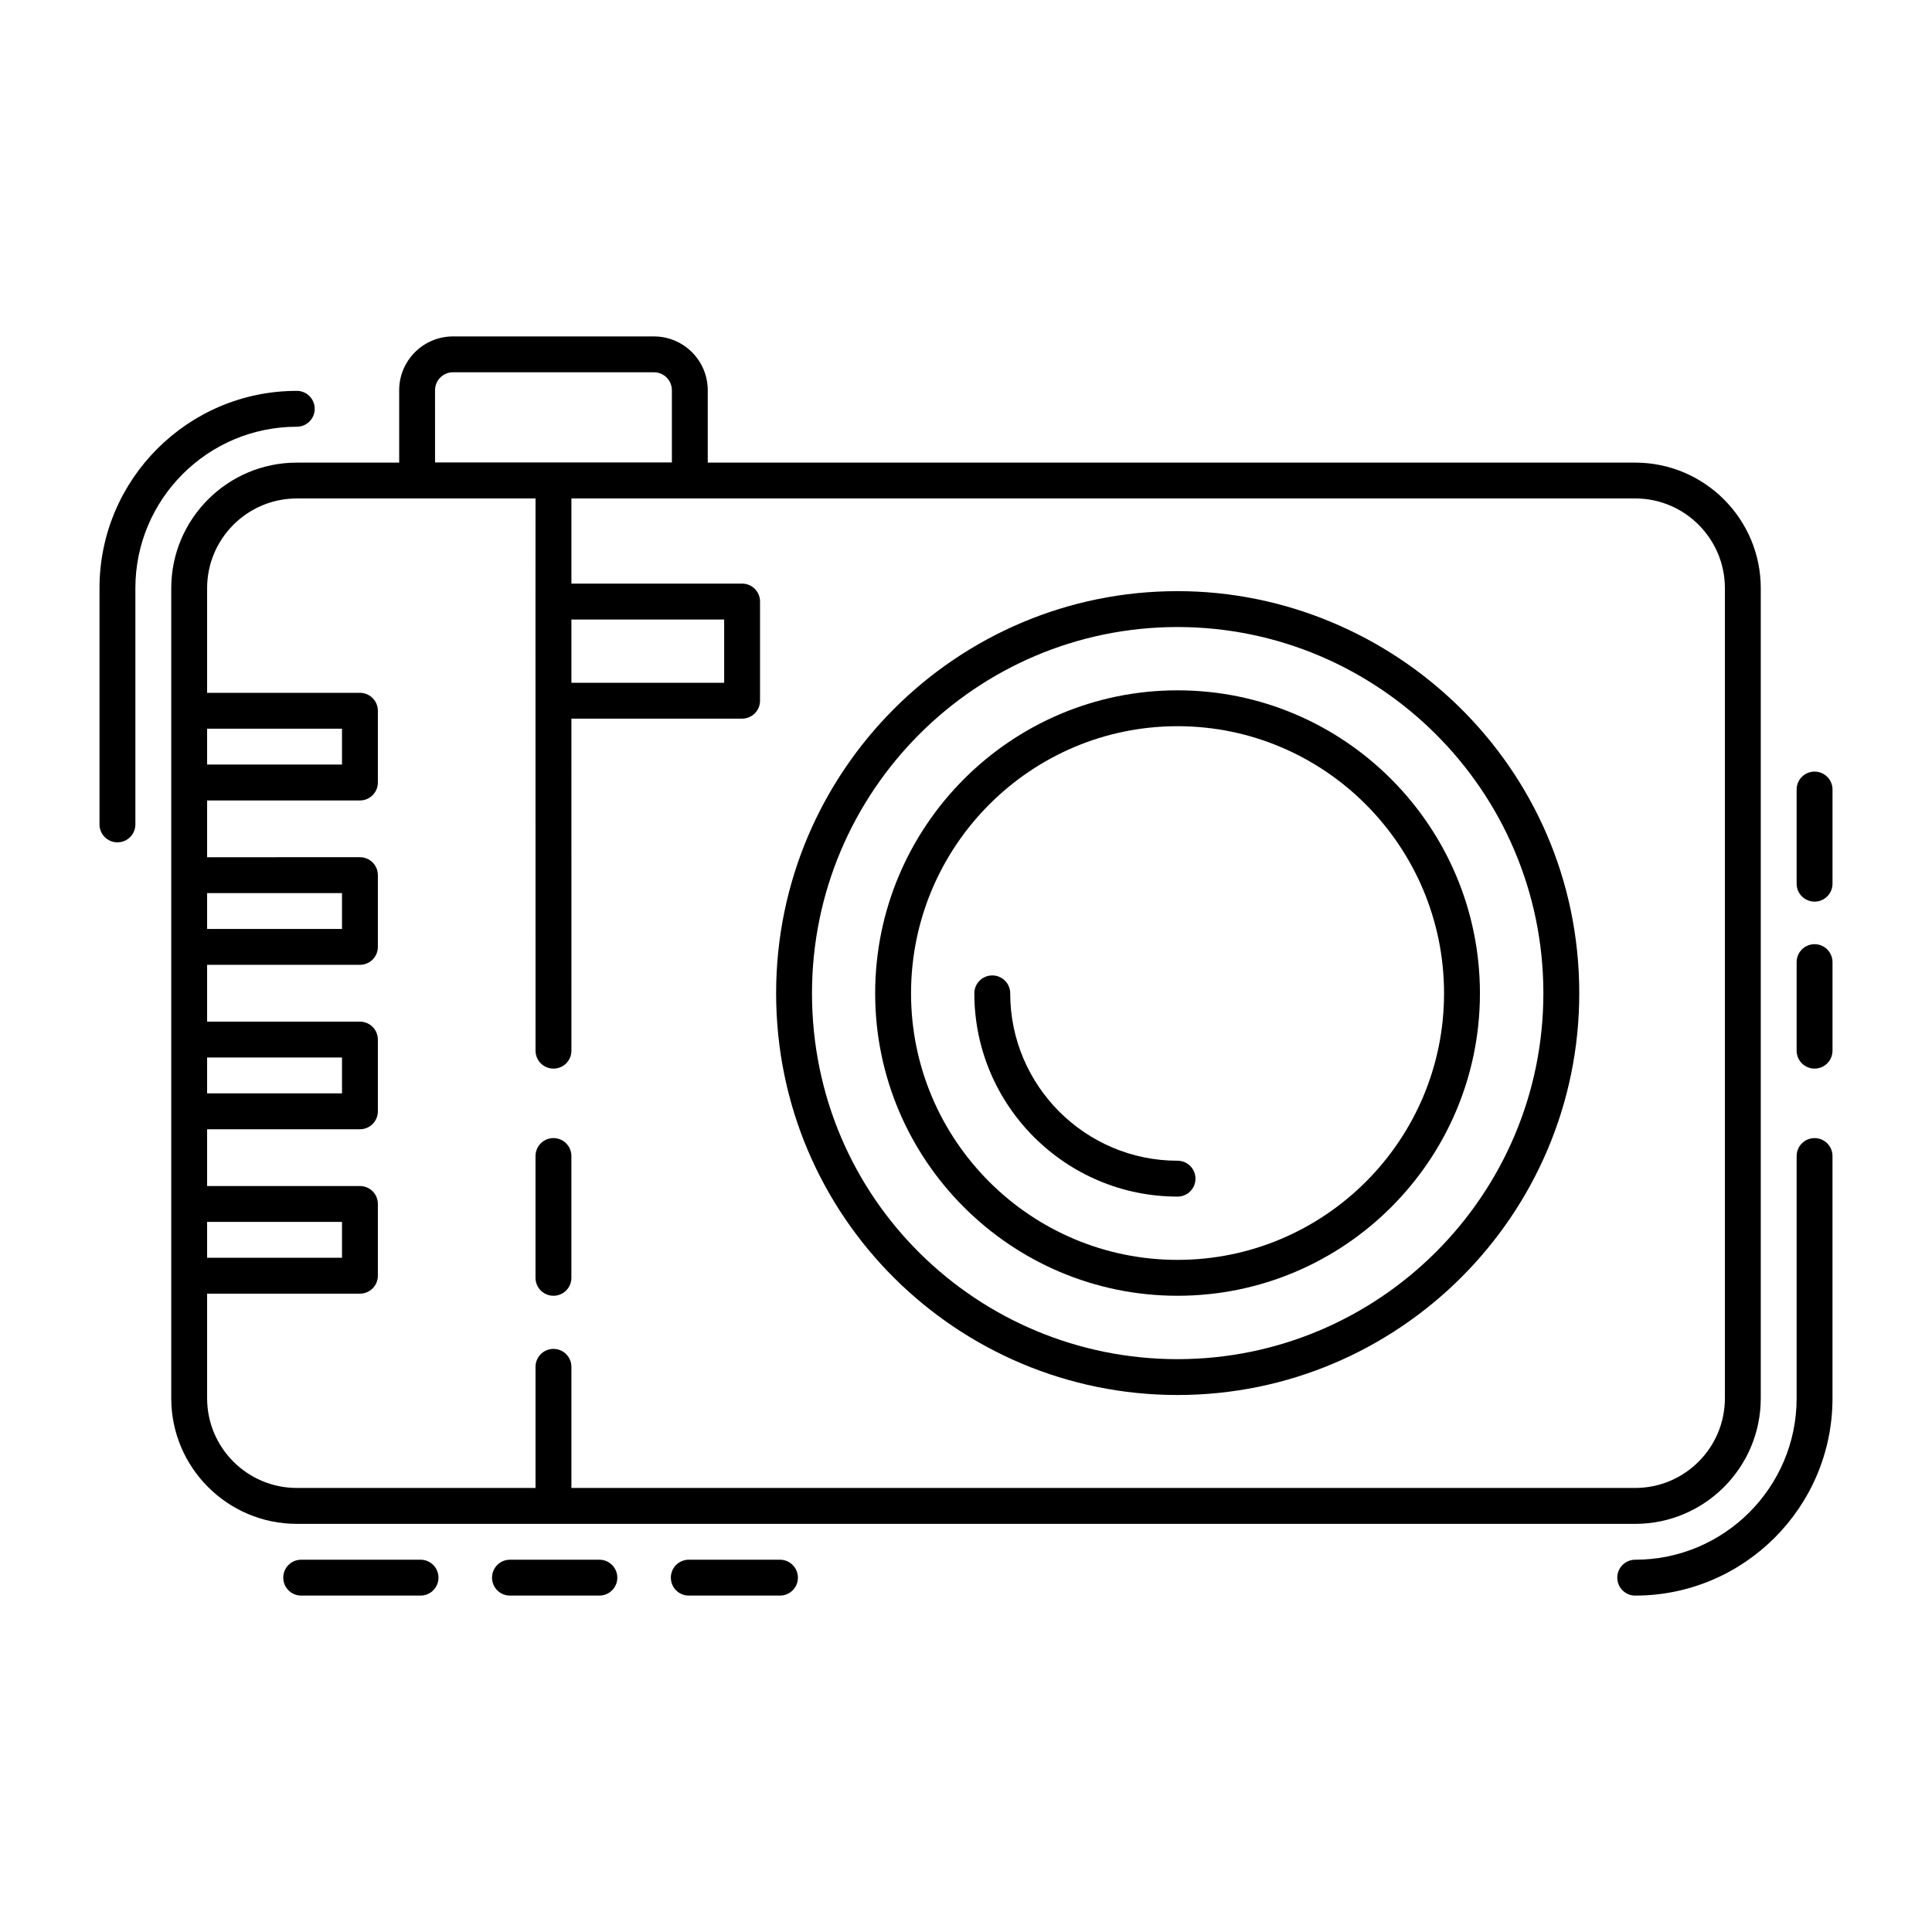 <?xml version="1.0" encoding="UTF-8"?>
<!-- Uploaded to: SVG Repo, www.svgrepo.com, Generator: SVG Repo Mixer Tools -->
<svg fill="#000000" width="800px" height="800px" version="1.1" viewBox="144 144 512 512" xmlns="http://www.w3.org/2000/svg">
 <g>
  <path d="m290.67 487.39c2.629 0 4.754-2.125 4.754-4.754v-32.277c0-2.629-2.125-4.754-4.754-4.754s-4.754 2.125-4.754 4.754v32.277c0 2.629 2.129 4.754 4.754 4.754z"/>
  <path d="m456.06 461.11c2.629 0 4.754-2.125 4.754-4.754s-2.125-4.754-4.754-4.754c-24.453 0-44.344-19.895-44.344-44.352 0-2.629-2.125-4.754-4.754-4.754s-4.754 2.125-4.754 4.754c0 29.695 24.16 53.859 53.852 53.859z"/>
  <path d="m456.05 513.69c58.707 0 106.47-47.762 106.47-106.47 0-60.355-49.445-106.56-106.47-106.56-58.648 0-106.37 47.805-106.37 106.56 0 59.422 48.164 106.47 106.37 106.47zm0-203.52c53.105 0 96.961 43.219 96.961 97.055 0 53.465-43.496 96.965-96.961 96.965-52.824 0-96.863-42.434-96.863-96.965 0-53.52 43.453-97.055 96.863-97.055z"/>
  <path d="m456.06 487.39c44.188 0 80.137-35.953 80.137-80.137 0-44.281-35.949-80.309-80.137-80.309-44.184 0-80.133 36.027-80.133 80.309 0.004 44.184 35.949 80.137 80.133 80.137zm0-150.94c38.945 0 70.629 31.762 70.629 70.801 0 38.945-31.684 70.629-70.629 70.629-38.941 0-70.625-31.684-70.625-70.629 0-39.039 31.684-70.801 70.625-70.801z"/>
  <path d="m222.65 257.09c2.629 0 4.754-2.125 4.754-4.754 0-2.629-2.125-4.754-4.754-4.754-28.828 0-52.281 23.453-52.281 52.281v62.613c0 2.629 2.125 4.754 4.754 4.754s4.754-2.125 4.754-4.754v-62.613c-0.004-23.586 19.184-42.773 42.773-42.773z"/>
  <path d="m624.88 445.61c-2.629 0-4.754 2.125-4.754 4.754v64.203c0 23.59-19.188 42.777-42.777 42.777-2.629 0-4.754 2.125-4.754 4.754s2.125 4.754 4.754 4.754c28.828 0 52.281-23.457 52.281-52.281v-64.203c0.004-2.629-2.121-4.758-4.75-4.758z"/>
  <path d="m624.88 394.22c-2.629 0-4.754 2.125-4.754 4.754v23.461c0 2.629 2.125 4.754 4.754 4.754s4.754-2.125 4.754-4.754v-23.461c0-2.625-2.125-4.754-4.754-4.754z"/>
  <path d="m624.88 348.48c-2.629 0-4.754 2.125-4.754 4.754v24.953c0 2.629 2.125 4.754 4.754 4.754s4.754-2.125 4.754-4.754v-24.953c0-2.629-2.125-4.754-4.754-4.754z"/>
  <path d="m577.35 547.84c18.344 0 33.27-14.926 33.27-33.27v-214.7c0-18.344-14.926-33.27-33.27-33.27h-245.79v-19.184c0-7.863-6.394-14.258-14.258-14.258h-53.258c-7.863 0-14.258 6.394-14.258 14.258v19.184h-27.133c-18.344 0-33.27 14.926-33.27 33.27v214.7c0 18.344 14.926 33.27 33.27 33.27zm-318.06-300.43c0-2.621 2.129-4.754 4.754-4.754h53.258c2.621 0 4.754 2.129 4.754 4.754v19.141h-62.762zm-60.402 89.699h35.746v9.504l-35.746 0.004zm0 43.566h35.746v9.504l-35.746 0.004zm0 43.574h35.746v9.504l-35.746 0.004zm0 43.566h35.746v9.504h-35.746zm0 46.75v-27.738h40.496c2.629 0 4.754-2.125 4.754-4.754v-19.012c0-2.629-2.125-4.754-4.754-4.754h-40.496v-15.047h40.496c2.629 0 4.754-2.125 4.754-4.754v-19.012c0-2.629-2.125-4.754-4.754-4.754l-40.496 0.004v-15.059h40.496c2.629 0 4.754-2.125 4.754-4.754v-19.012c0-2.629-2.125-4.754-4.754-4.754l-40.496 0.004v-15.047h40.496c2.629 0 4.754-2.125 4.754-4.754v-19.012c0-2.629-2.125-4.754-4.754-4.754h-40.496v-27.742c0-13.102 10.66-23.766 23.766-23.766h63.27c-0.004-0.957-0.027 24.262 0 146.34 0 2.629 2.125 4.754 4.754 4.754 2.629 0 4.754-2.125 4.754-4.754l-0.004-87.992h45.234c2.629 0 4.754-2.125 4.754-4.754v-26.281c0-2.629-2.125-4.754-4.754-4.754h-45.234v-22.566h281.92c13.102 0 23.766 10.66 23.766 23.766v214.7c0 13.109-10.66 23.766-23.766 23.766h-281.92v-32.098c0-2.629-2.125-4.754-4.754-4.754s-4.754 2.125-4.754 4.754v32.102l-63.266-0.004c-13.105 0-23.766-10.656-23.766-23.762zm96.539-206.39h40.484v16.773h-40.484z"/>
  <path d="m350.7 557.34h-24.164c-2.629 0-4.754 2.125-4.754 4.754s2.125 4.754 4.754 4.754h24.164c2.629 0 4.754-2.125 4.754-4.754 0-2.625-2.125-4.754-4.754-4.754z"/>
  <path d="m255.45 557.34h-31.633c-2.629 0-4.754 2.125-4.754 4.754s2.125 4.754 4.754 4.754h31.633c2.629 0 4.754-2.125 4.754-4.754 0-2.625-2.129-4.754-4.754-4.754z"/>
  <path d="m302.84 557.34h-23.695c-2.629 0-4.754 2.125-4.754 4.754s2.125 4.754 4.754 4.754h23.695c2.629 0 4.754-2.125 4.754-4.754 0-2.625-2.125-4.754-4.754-4.754z"/>
 </g>
</svg>